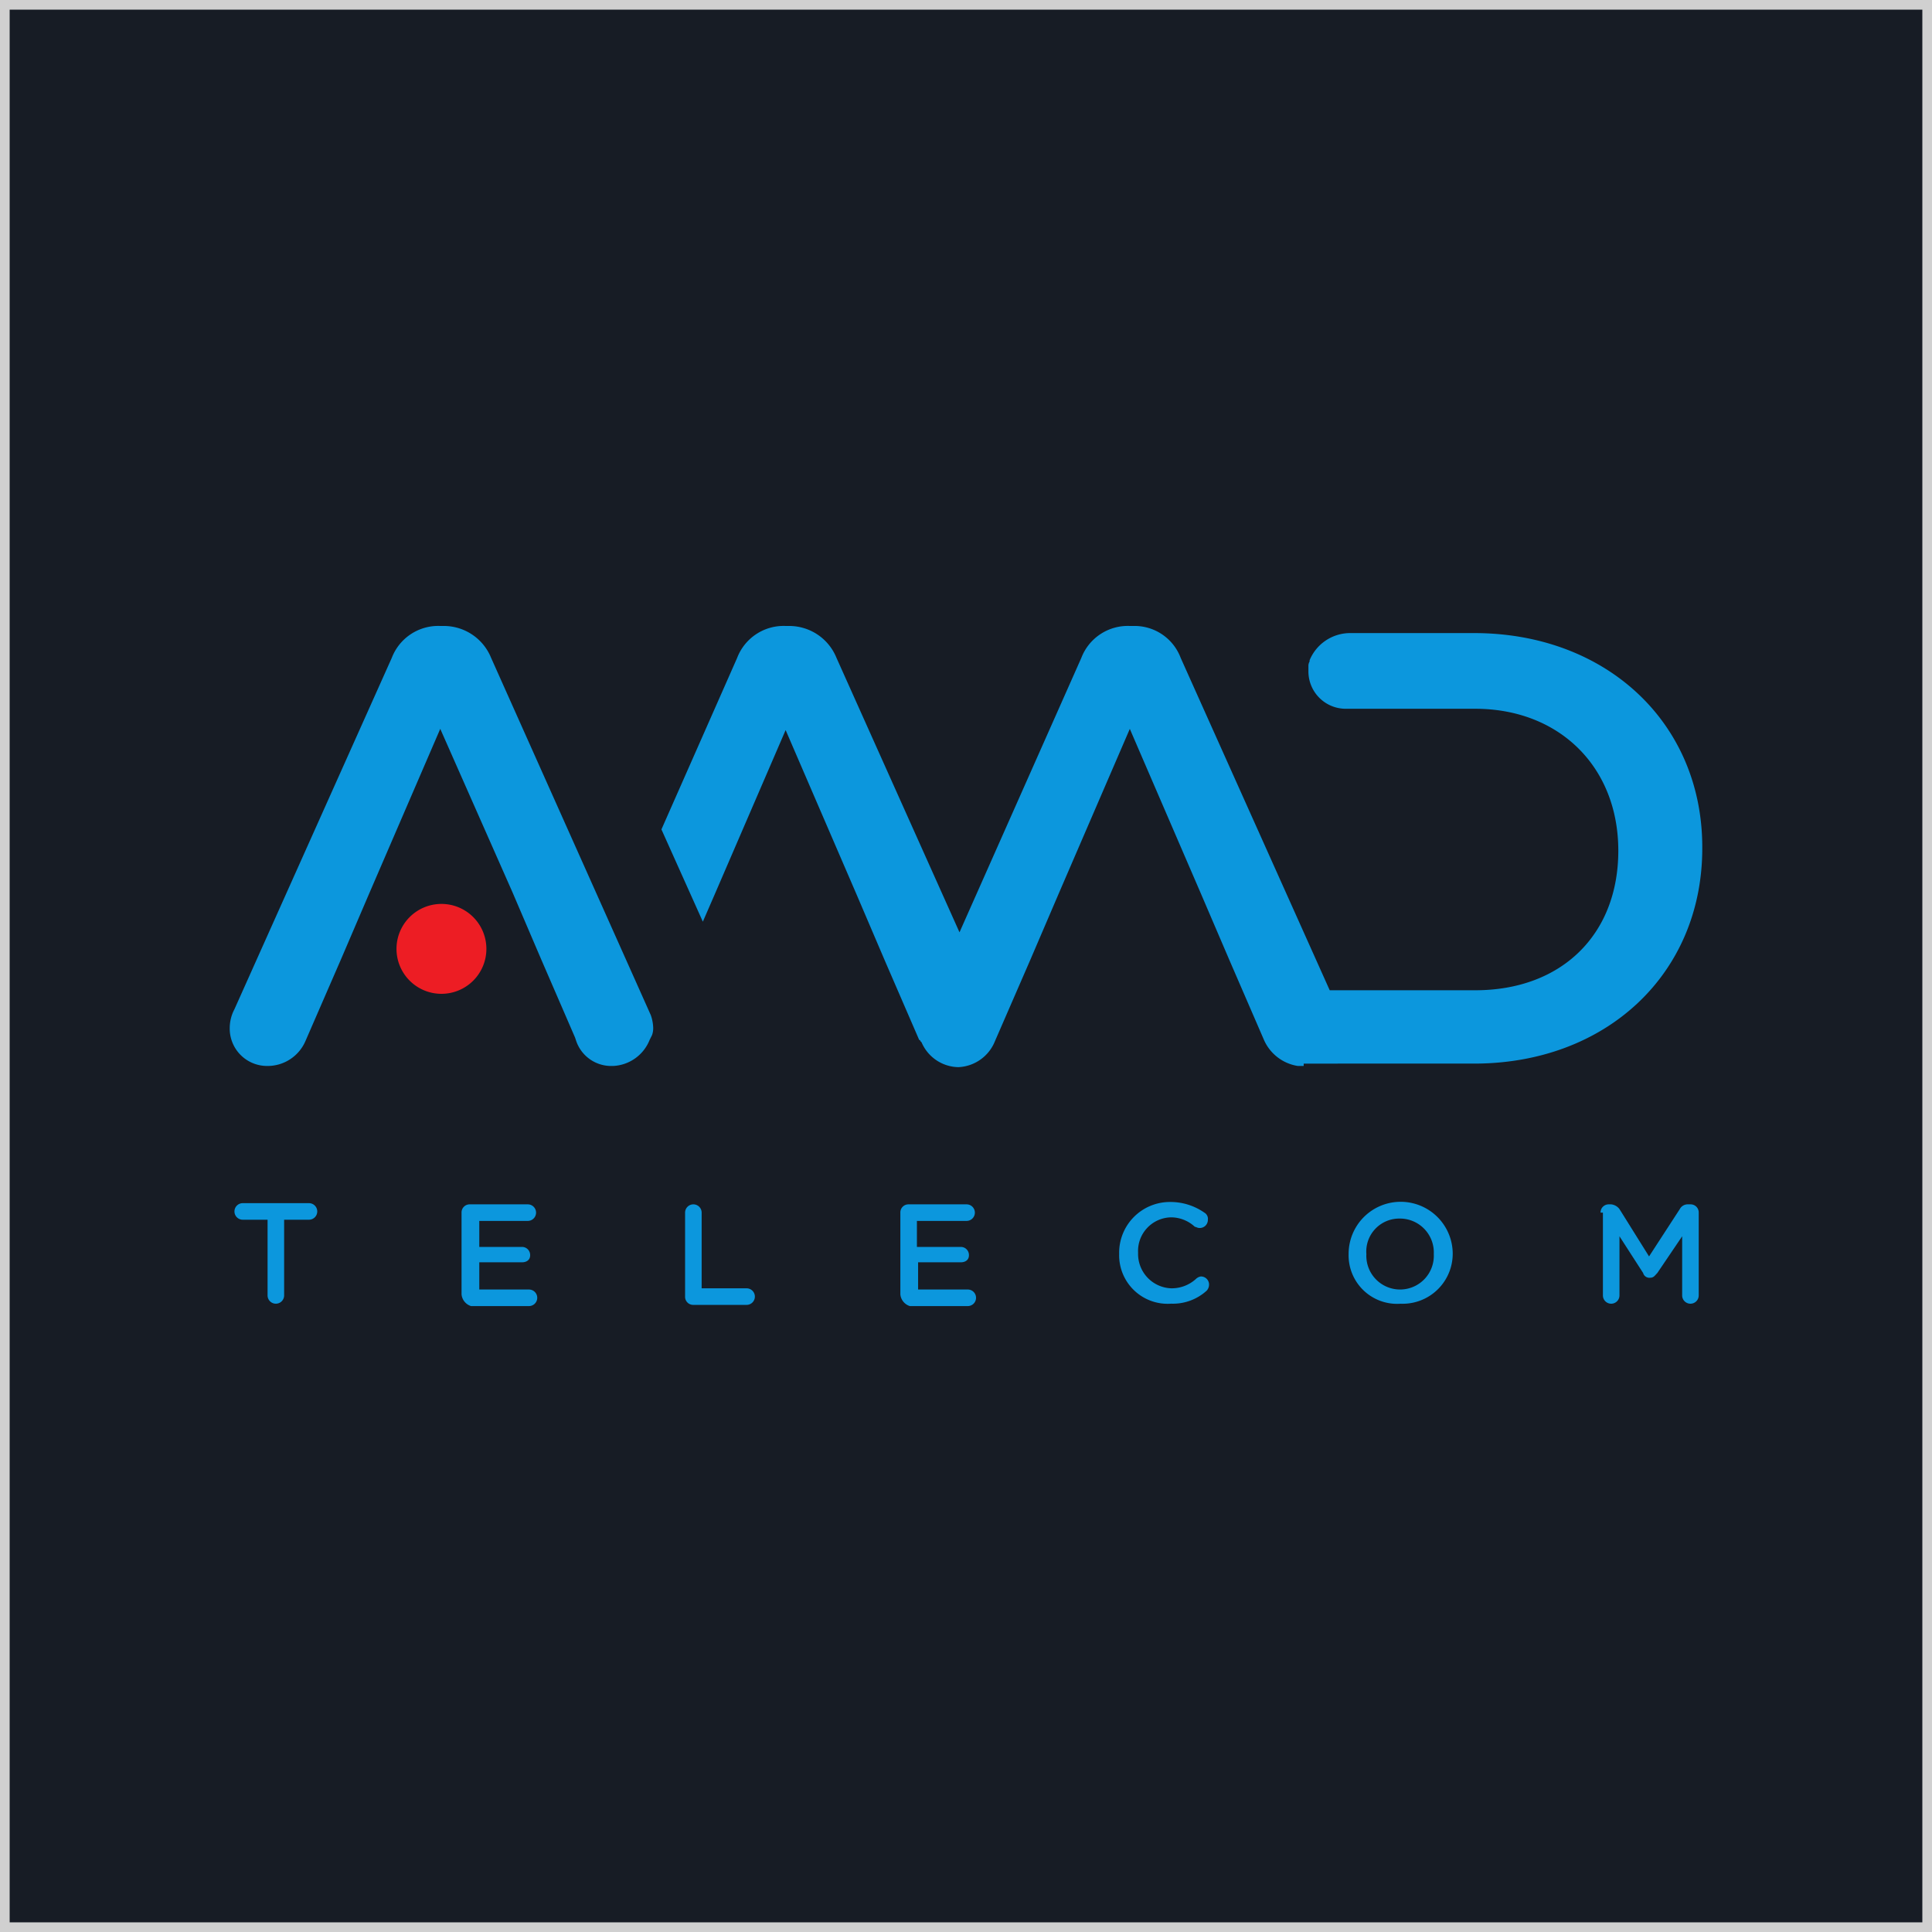 <svg xmlns="http://www.w3.org/2000/svg" width="200" height="200" viewBox="0 0 200 200">
  <g id="Group_18084" data-name="Group 18084" transform="translate(-11671 6074)">
    <g id="Rectangle_5" data-name="Rectangle 5" transform="translate(11671 -6074)" fill="#171c25" stroke="#d0d0d0" stroke-width="1">
      <rect width="200" height="200" stroke="none"/>
      <rect x="0.5" y="0.5" width="199" height="199" fill="none"/>
    </g>
    <g id="amd-logo" transform="translate(11692.581 -6010.5)">
      <path id="Path_3561" data-name="Path 3561" d="M6.118,46.848A3.868,3.868,0,0,1,2.2,42.93a4.2,4.2,0,0,1,.49-1.959L18.974,4.607A5.149,5.149,0,0,1,23.994,1.3h.367a5.28,5.28,0,0,1,4.9,3.307L45.789,41.584a4.35,4.35,0,0,1,.245,1.224,2.081,2.081,0,0,1-.122.857l-.245.49a4.277,4.277,0,0,1-3.8,2.694h-.122a3.825,3.825,0,0,1-3.673-2.571l-.122-.367-3.551-8.2L31.463,28.85l-7.469-16.9L16.648,28.972l-2.939,6.857-3.673,8.448a4.268,4.268,0,0,1-3.918,2.571" transform="translate(0 0)" fill="#0c97dd"/>
      <path id="Path_3562" data-name="Path 3562" d="M105.185,46.848h-.612a4.606,4.606,0,0,1-3.551-2.816l-3.551-8.2-2.939-6.857L87.186,11.953,79.84,28.972,76.9,35.829l-3.673,8.448a4.277,4.277,0,0,1-3.8,2.694,4.23,4.23,0,0,1-3.8-2.571l-.122-.122a.122.122,0,0,0-.122-.122l-3.551-8.2L58.9,29.095,51.556,12.076,44.21,29.095l-1.224,2.816L38.7,22.36,46.536,4.607A5.149,5.149,0,0,1,51.556,1.3h.367a5.28,5.28,0,0,1,4.9,3.307L69.555,33.013,82.166,4.607A5.149,5.149,0,0,1,87.186,1.3h.367a5.1,5.1,0,0,1,4.9,3.306l15.427,34.406h15.06c8.938,0,14.815-5.755,14.815-14.448S131.632,9.872,122.939,9.872H109.593a3.868,3.868,0,0,1-3.918-3.918V5.586h0V5.464a.926.926,0,0,1,.122-.49V4.852a4.546,4.546,0,0,1,4.163-2.816h12.856c13.713,0,23.631,9.305,23.631,22.162v.122c0,12.979-9.918,22.284-23.631,22.284H105.185Z" transform="translate(8.191 0)" fill="#0c97dd"/>
      <path id="dot" d="M20.953,24.8a4.653,4.653,0,1,0,4.653,4.653A4.653,4.653,0,0,0,20.953,24.8" transform="translate(3.164 5.274)" fill="#ed1d24"/>
      <path id="Path_3563" data-name="Path 3563" d="M5.906,51.814H3.457a.857.857,0,0,1,0-1.714h6.857a.857.857,0,1,1,0,1.714H7.742V59.65a.857.857,0,0,1-1.714,0V51.814Z" transform="translate(0.09 10.951)" fill="#0c97dd"/>
      <path id="Path_3564" data-name="Path 3564" d="M21.8,59.505V51.057a.837.837,0,0,1,.857-.857h6a.857.857,0,0,1,0,1.714h-5.02v2.694h4.408a.837.837,0,0,1,.857.857c0,.49-.367.735-.857.735H23.637v2.816h5.142a.857.857,0,0,1,0,1.714h-6a1.408,1.408,0,0,1-.98-1.224" transform="translate(4.398 10.974)" fill="#0c97dd"/>
      <path id="Path_3565" data-name="Path 3565" d="M40.7,51.057a.857.857,0,1,1,1.714,0v7.836h4.653a.857.857,0,0,1,0,1.714h-5.51a.837.837,0,0,1-.857-.857Z" transform="translate(8.639 10.974)" fill="#0c97dd"/>
      <path id="Path_3566" data-name="Path 3566" d="M58.9,59.505V51.057a.837.837,0,0,1,.857-.857h6a.857.857,0,0,1,0,1.714H60.614v2.694h4.53a.837.837,0,0,1,.857.857c0,.49-.367.735-.857.735H60.737v2.816h5.142a.857.857,0,0,1,0,1.714h-6a1.408,1.408,0,0,1-.98-1.224" transform="translate(12.723 10.974)" fill="#0c97dd"/>
      <path id="Path_3567" data-name="Path 3567" d="M77.4,55.387h0A5.253,5.253,0,0,1,82.665,50a6.122,6.122,0,0,1,3.551,1.1.735.735,0,0,1,.367.735.837.837,0,0,1-.857.857c-.245,0-.367-.122-.49-.122a3.64,3.64,0,0,0-2.449-.98,3.483,3.483,0,0,0-3.428,3.673h0a3.558,3.558,0,0,0,3.428,3.673,3.719,3.719,0,0,0,2.571-.98.928.928,0,0,1,.49-.245.837.837,0,0,1,.857.857.935.935,0,0,1-.245.612,5.2,5.2,0,0,1-3.673,1.347A5.02,5.02,0,0,1,77.4,55.387" transform="translate(16.875 10.929)" fill="#0c97dd"/>
      <path id="Path_3568" data-name="Path 3568" d="M96.8,55.4h0a5.388,5.388,0,0,1,10.775-.122h0a5.182,5.182,0,0,1-5.387,5.265A5.02,5.02,0,0,1,96.8,55.4m8.816,0h0a3.508,3.508,0,0,0-3.551-3.673A3.411,3.411,0,0,0,98.637,55.4h0a3.494,3.494,0,1,0,6.979,0" transform="translate(21.228 10.918)" fill="#0c97dd"/>
      <path id="Path_3569" data-name="Path 3569" d="M118.1,51.057a.838.838,0,0,1,.857-.857h.245a1.239,1.239,0,0,1,.857.49l3.061,4.9,3.183-4.9a.924.924,0,0,1,.857-.49h.245a.837.837,0,0,1,.857.857v8.571a.857.857,0,1,1-1.714,0V53.506l-2.571,3.8c-.245.245-.367.49-.735.49a.671.671,0,0,1-.735-.49l-2.449-3.8v6.122a.857.857,0,1,1-1.714,0V51.057Z" transform="translate(26.008 10.974)" fill="#0c97dd"/>
    </g>
  </g>
</svg>
